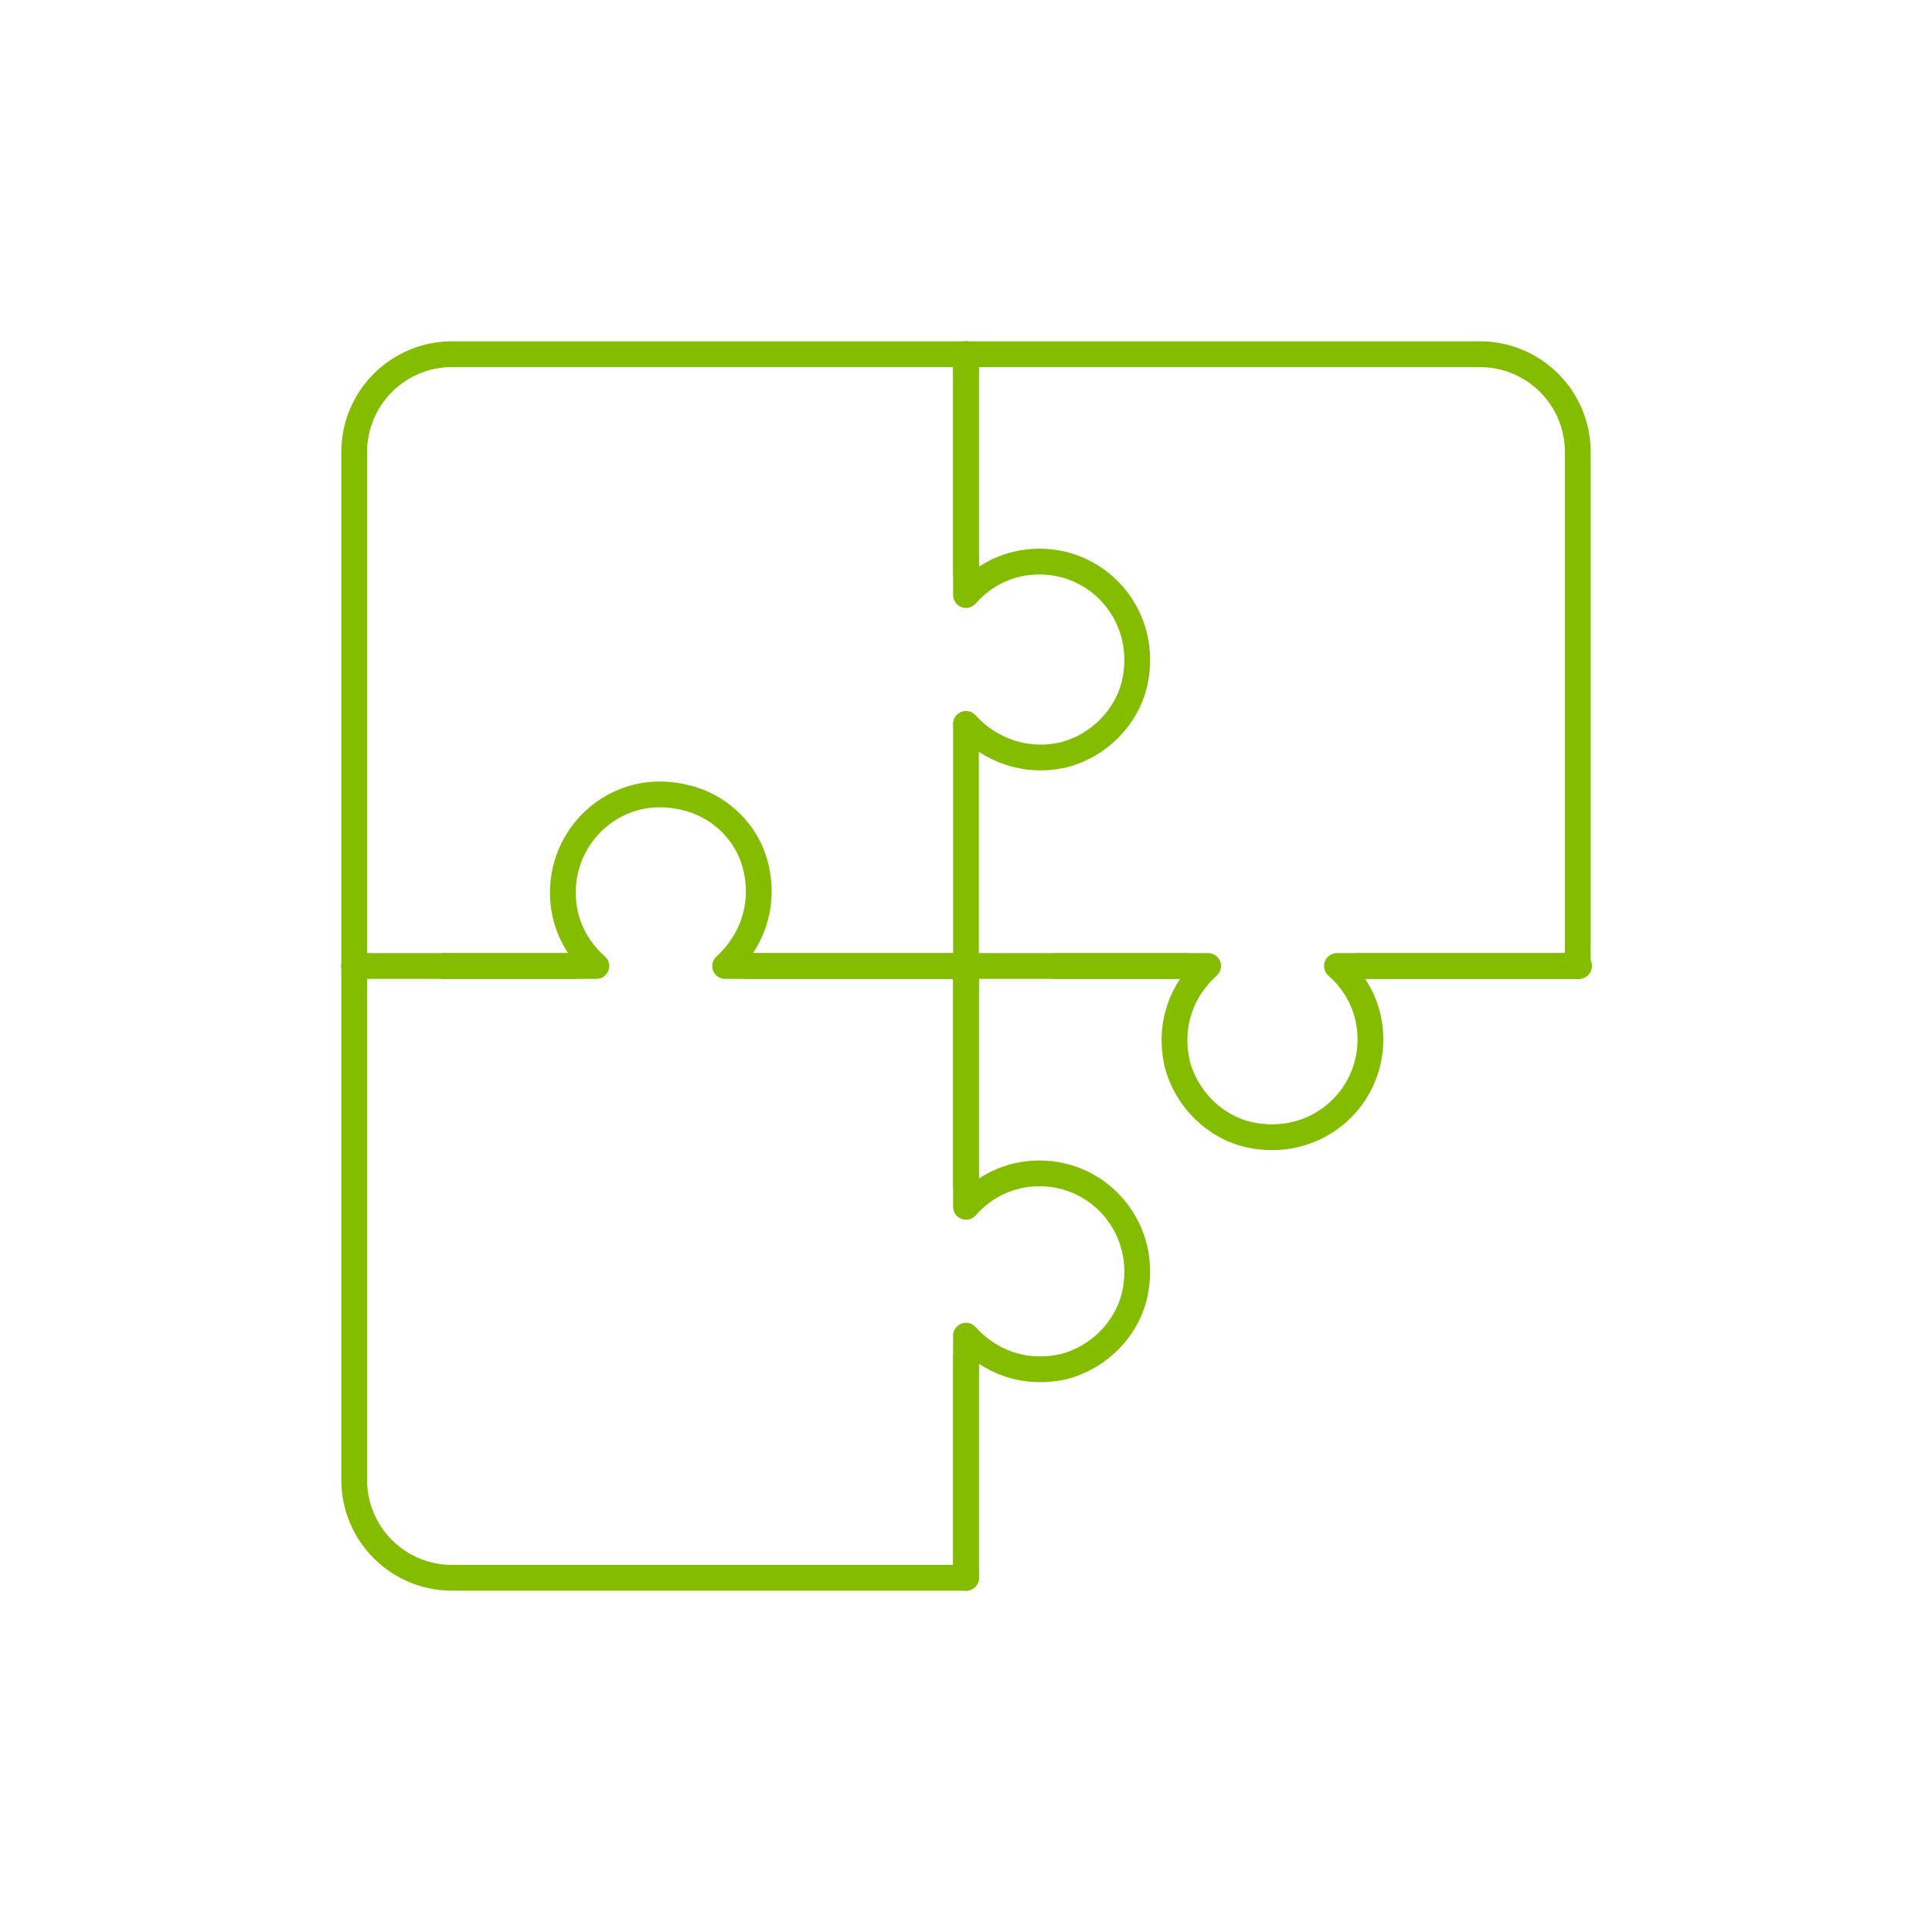 <?xml version="1.0" encoding="UTF-8"?>
<!-- Generator: Adobe Illustrator 28.0.0, SVG Export Plug-In . SVG Version: 6.00 Build 0)  -->
<svg xmlns="http://www.w3.org/2000/svg" xmlns:xlink="http://www.w3.org/1999/xlink" version="1.1" id="Group_25" x="0px" y="0px" viewBox="0 0 150 150" style="enable-background:new 0 0 150 150;" xml:space="preserve">
<style type="text/css">
	.st0{fill:none;}
	.st1{fill:none;stroke:#84BD00;stroke-width:2;stroke-linecap:round;stroke-linejoin:round;stroke-miterlimit:10;}
</style>
<rect class="st0" width="150" height="150"></rect>
<g>
	<path class="st1" d="M75,75H56.3c2-1.8,3.1-4.6,2.4-7.6c-0.6-2.7-2.8-4.9-5.6-5.5c-5-1.2-9.4,2.6-9.4,7.4c0,2.3,1,4.3,2.6,5.7H34.5   "></path>
	<path class="st1" d="M75,75"></path>
	<path class="st1" d="M27.5,75V35.1c0-4.2,3.4-7.6,7.6-7.6H75v18.7c1.4-1.6,3.4-2.6,5.7-2.6c4.8,0,8.5,4.4,7.4,9.4   c-0.6,2.7-2.8,4.9-5.5,5.6c-3,0.7-5.8-0.4-7.6-2.4"></path>
	<line class="st1" x1="34.5" y1="75" x2="27.5" y2="75"></line>
	<line class="st1" x1="82" y1="75" x2="92.1" y2="75"></line>
	<line class="st1" x1="75" y1="92.1" x2="75" y2="75"></line>
	<line class="st1" x1="75" y1="122.5" x2="75" y2="105.4"></line>
	<line class="st1" x1="105.4" y1="75" x2="122.5" y2="75"></line>
	<line class="st1" x1="75" y1="27.5" x2="75" y2="44.6"></line>
	<path class="st1" d="M122.5,75V35.1c0-4.2-3.4-7.6-7.6-7.6H75"></path>
	<path class="st1" d="M75,75h18.8c-2,1.8-3.1,4.5-2.4,7.6c0.7,2.7,2.9,4.9,5.6,5.5c5,1.1,9.4-2.6,9.4-7.4c0-2.3-1-4.3-2.6-5.7h18.8"></path>
	<line class="st1" x1="75" y1="56.3" x2="75" y2="75"></line>
	<line class="st1" x1="75" y1="75" x2="57.9" y2="75"></line>
	<path class="st1" d="M75,122.5v-18.8c1.8,2,4.5,3.1,7.6,2.4c2.7-0.7,4.9-2.9,5.5-5.6c1.1-5-2.6-9.4-7.4-9.4c-2.3,0-4.3,1-5.7,2.6   V75"></path>
	<path class="st1" d="M27.5,75v39.9c0,4.2,3.4,7.6,7.6,7.6H75"></path>
	<line class="st1" x1="44.6" y1="75" x2="34.5" y2="75"></line>
</g>
</svg>
